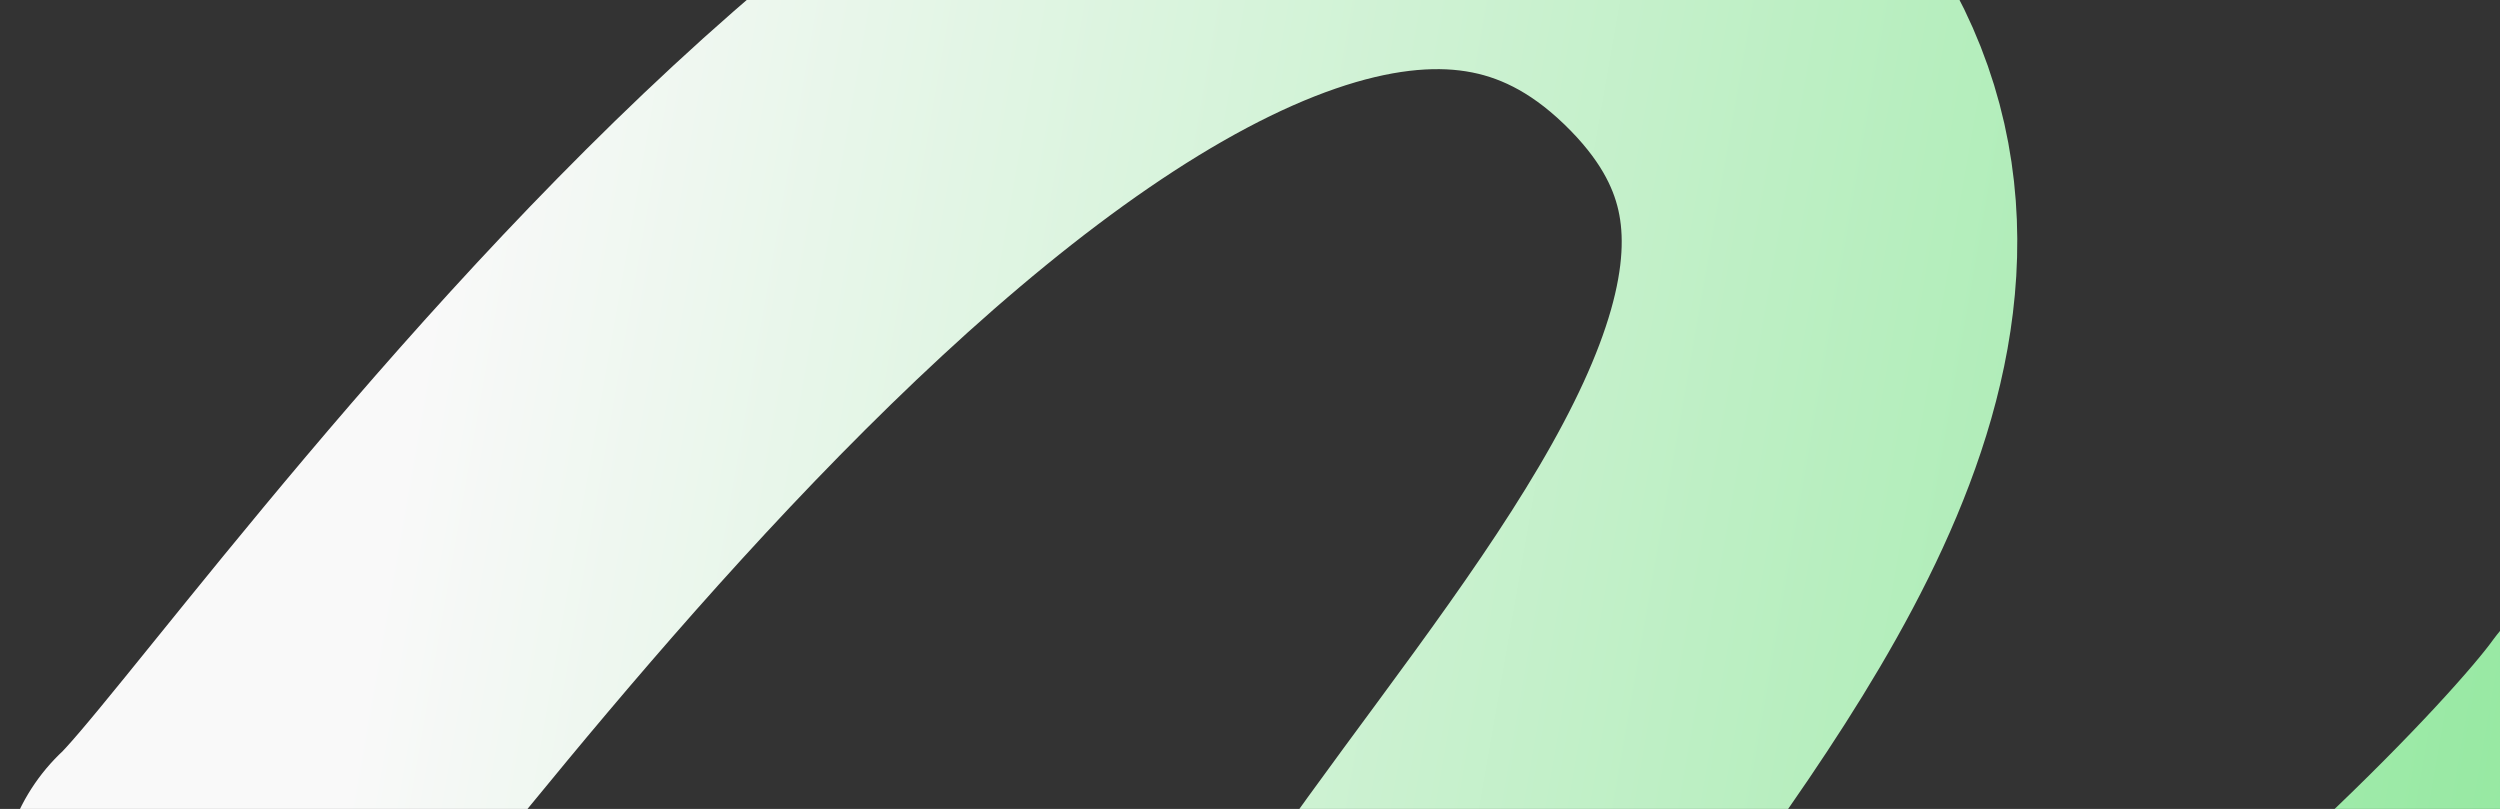 <svg width="1264" height="409" viewBox="0 0 1264 409" fill="none" xmlns="http://www.w3.org/2000/svg">
<rect x="0" y="0" width="1264" height="409" fill="#333333" stroke="none"/>
<path d="M99.993 452.825C164.566 392.771 604.283 -256.577 860.448 -8.993C1105.99 228.325 499.712 571.765 691.328 714.291C882.944 856.817 1283.2 462.755 1340.99 382.825" stroke="url(#paint0_linear_493_1419)" stroke-width="200" stroke-linecap="round"/>
<defs>
<linearGradient id="paint0_linear_493_1419" x1="164" y1="460" x2="1279.45" y2="654.964" gradientUnits="userSpaceOnUse">
<stop stop-color="#F9F9F9"/>
<stop offset="1" stop-color="#92E89E"/>
</linearGradient>
</defs>
</svg>
